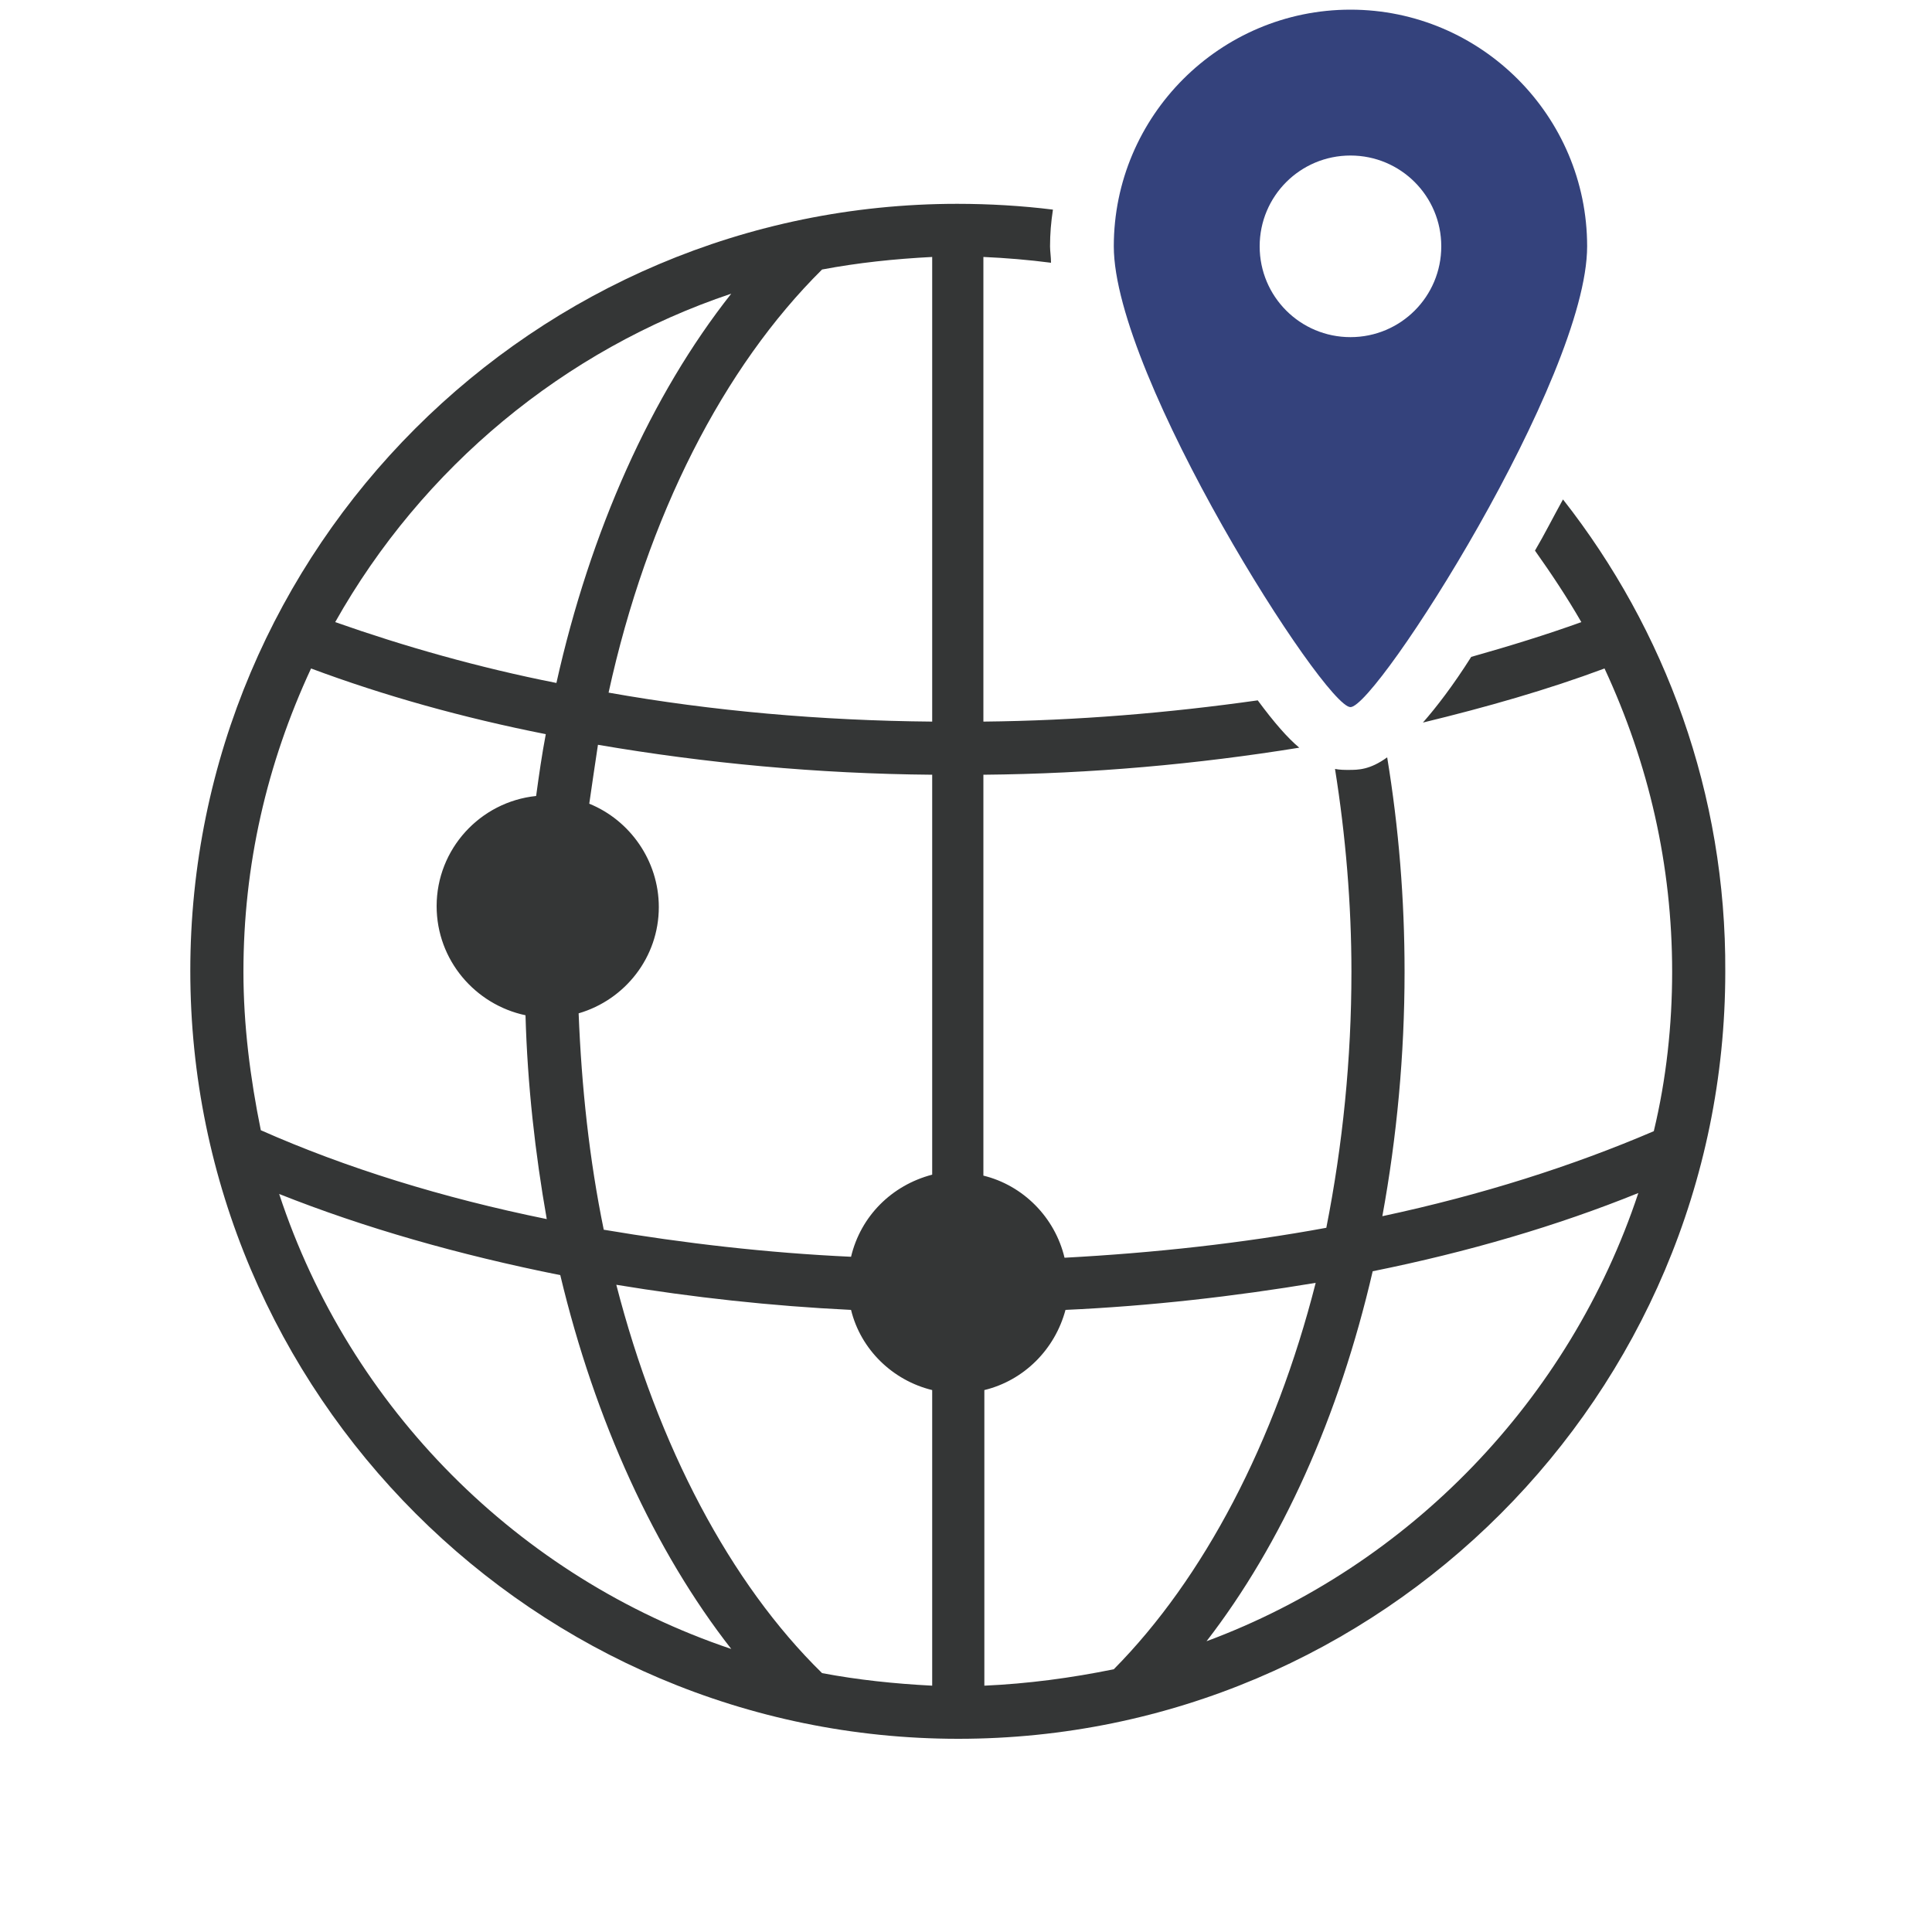 <?xml version="1.0" encoding="utf-8"?>
<!-- Generator: Adobe Illustrator 23.1.0, SVG Export Plug-In . SVG Version: 6.00 Build 0)  -->
<svg version="1.1" id="マネージドGSLB" xmlns="http://www.w3.org/2000/svg" xmlns:xlink="http://www.w3.org/1999/xlink"
	 x="0px" y="0px" width="200px" height="200px" viewBox="0 0 200 200" style="enable-background:new 0 0 200 200;"
	 xml:space="preserve">
<style type="text/css">
	.st0{fill:#34427C;}
	.st1{fill:#343636;}
</style>
<path class="st0" d="M139.8,1c-13.5,0-24.5,11-24.5,24.5c0,13.5,21.8,47.7,24.5,47.7c2.7,0,24.5-34.1,24.5-47.7
	C164.3,12,153.3,1,139.8,1z M139.8,34.9c-5.2,0-9.4-4.2-9.4-9.4c0-5.2,4.2-9.4,9.4-9.4s9.4,4.2,9.4,9.4
	C149.2,30.7,145,34.9,139.8,34.9z"/>
<path class="st1" d="M161.8,51.7c-1,1.8-1.9,3.6-2.9,5.3c1.7,2.4,3.3,4.8,4.8,7.4c-3.6,1.3-7.5,2.5-11.4,3.6c-1.9,3-3.6,5.2-5,6.8
	c6.6-1.6,12.9-3.4,18.8-5.6c4.6,9.9,7,20.4,7,31.4c0,5.5-0.6,11.1-1.9,16.5c-8.4,3.6-17.8,6.6-28.1,8.8c1.5-8.2,2.3-16.7,2.3-25.3
	c0-7.5-0.6-14.9-1.8-22.2c-1.8,1.3-3,1.3-4,1.3c-0.4,0-0.9,0-1.4-0.1c1.1,6.9,1.7,14,1.7,21c0,9-0.9,17.9-2.6,26.5
	c-8.7,1.6-17.8,2.6-27.1,3.1c-1-4.2-4.3-7.5-8.4-8.5V80.2c11.2-0.1,22.2-1.1,32.7-2.8c-1.2-1-2.6-2.6-4.3-4.9
	c-9.2,1.3-18.7,2.1-28.4,2.2V26.6c2.3,0.1,4.7,0.3,7,0.6c0-0.6-0.1-1.2-0.1-1.7c0-1.3,0.1-2.5,0.3-3.8c-3.2-0.4-6.6-0.6-9.9-0.6
	c-43.8,0-79.4,35.6-79.4,79.4S55.4,180,99.2,180s79.4-35.6,79.4-79.4C178.7,82.2,172.4,65.2,161.8,51.7z M88.1,130.1
	c-8.7-0.4-17.3-1.4-25.6-2.8c-1.5-7.3-2.3-14.8-2.6-22.4c4.8-1.4,8.3-5.8,8.3-11c0-4.8-3-9-7.2-10.7c0.3-2.1,0.6-4.1,0.9-6.1
	c11.1,1.9,22.7,3,34.6,3.1v41.4C92.3,122.7,89.1,125.9,88.1,130.1z M96.5,26.6v48.1c-11.5-0.1-22.8-1.1-33.5-3
	C67,53.4,74.9,38,85.1,27.9C88.8,27.2,92.6,26.8,96.5,26.6z M75.7,30.4C67.4,40.9,61.1,55,57.6,70.7c-8.1-1.6-15.8-3.8-22.9-6.3
	C43.7,48.4,58.4,36.2,75.7,30.4z M25.2,100.6c0-11,2.4-21.5,7-31.4c7.5,2.8,15.7,5.1,24.3,6.8c-0.4,2.1-0.7,4.2-1,6.4
	c-5.8,0.6-10.3,5.5-10.3,11.4c0,5.6,4,10.2,9.2,11.3c0.2,7.2,1,14.3,2.2,21.1c-10.8-2.2-20.8-5.3-29.6-9.2
	C25.9,111.6,25.2,106.1,25.2,100.6z M28.9,123.6c8.8,3.5,18.6,6.3,29.1,8.4c3.6,15.1,9.8,28.6,17.7,38.7
	C53.7,163.3,36.2,145.8,28.9,123.6z M85.1,173.2c-9.5-9.3-17-23.5-21.3-40.2c7.9,1.3,16,2.2,24.3,2.6c1,4.1,4.3,7.3,8.4,8.3v30.6
	C92.6,174.3,88.8,173.9,85.1,173.2z M101.9,174.5v-30.6c4.1-1,7.3-4.2,8.4-8.3c8.8-0.4,17.5-1.4,25.9-2.8
	c-4.2,16.5-11.6,30.6-20.9,40C110.9,173.7,106.4,174.3,101.9,174.5z M124.9,169.9c7.8-10.1,13.7-23.2,17.2-38.3
	c9.9-2,19.1-4.7,27.5-8.1C162.5,144.9,145.9,162.1,124.9,169.9z"/>
</svg>
